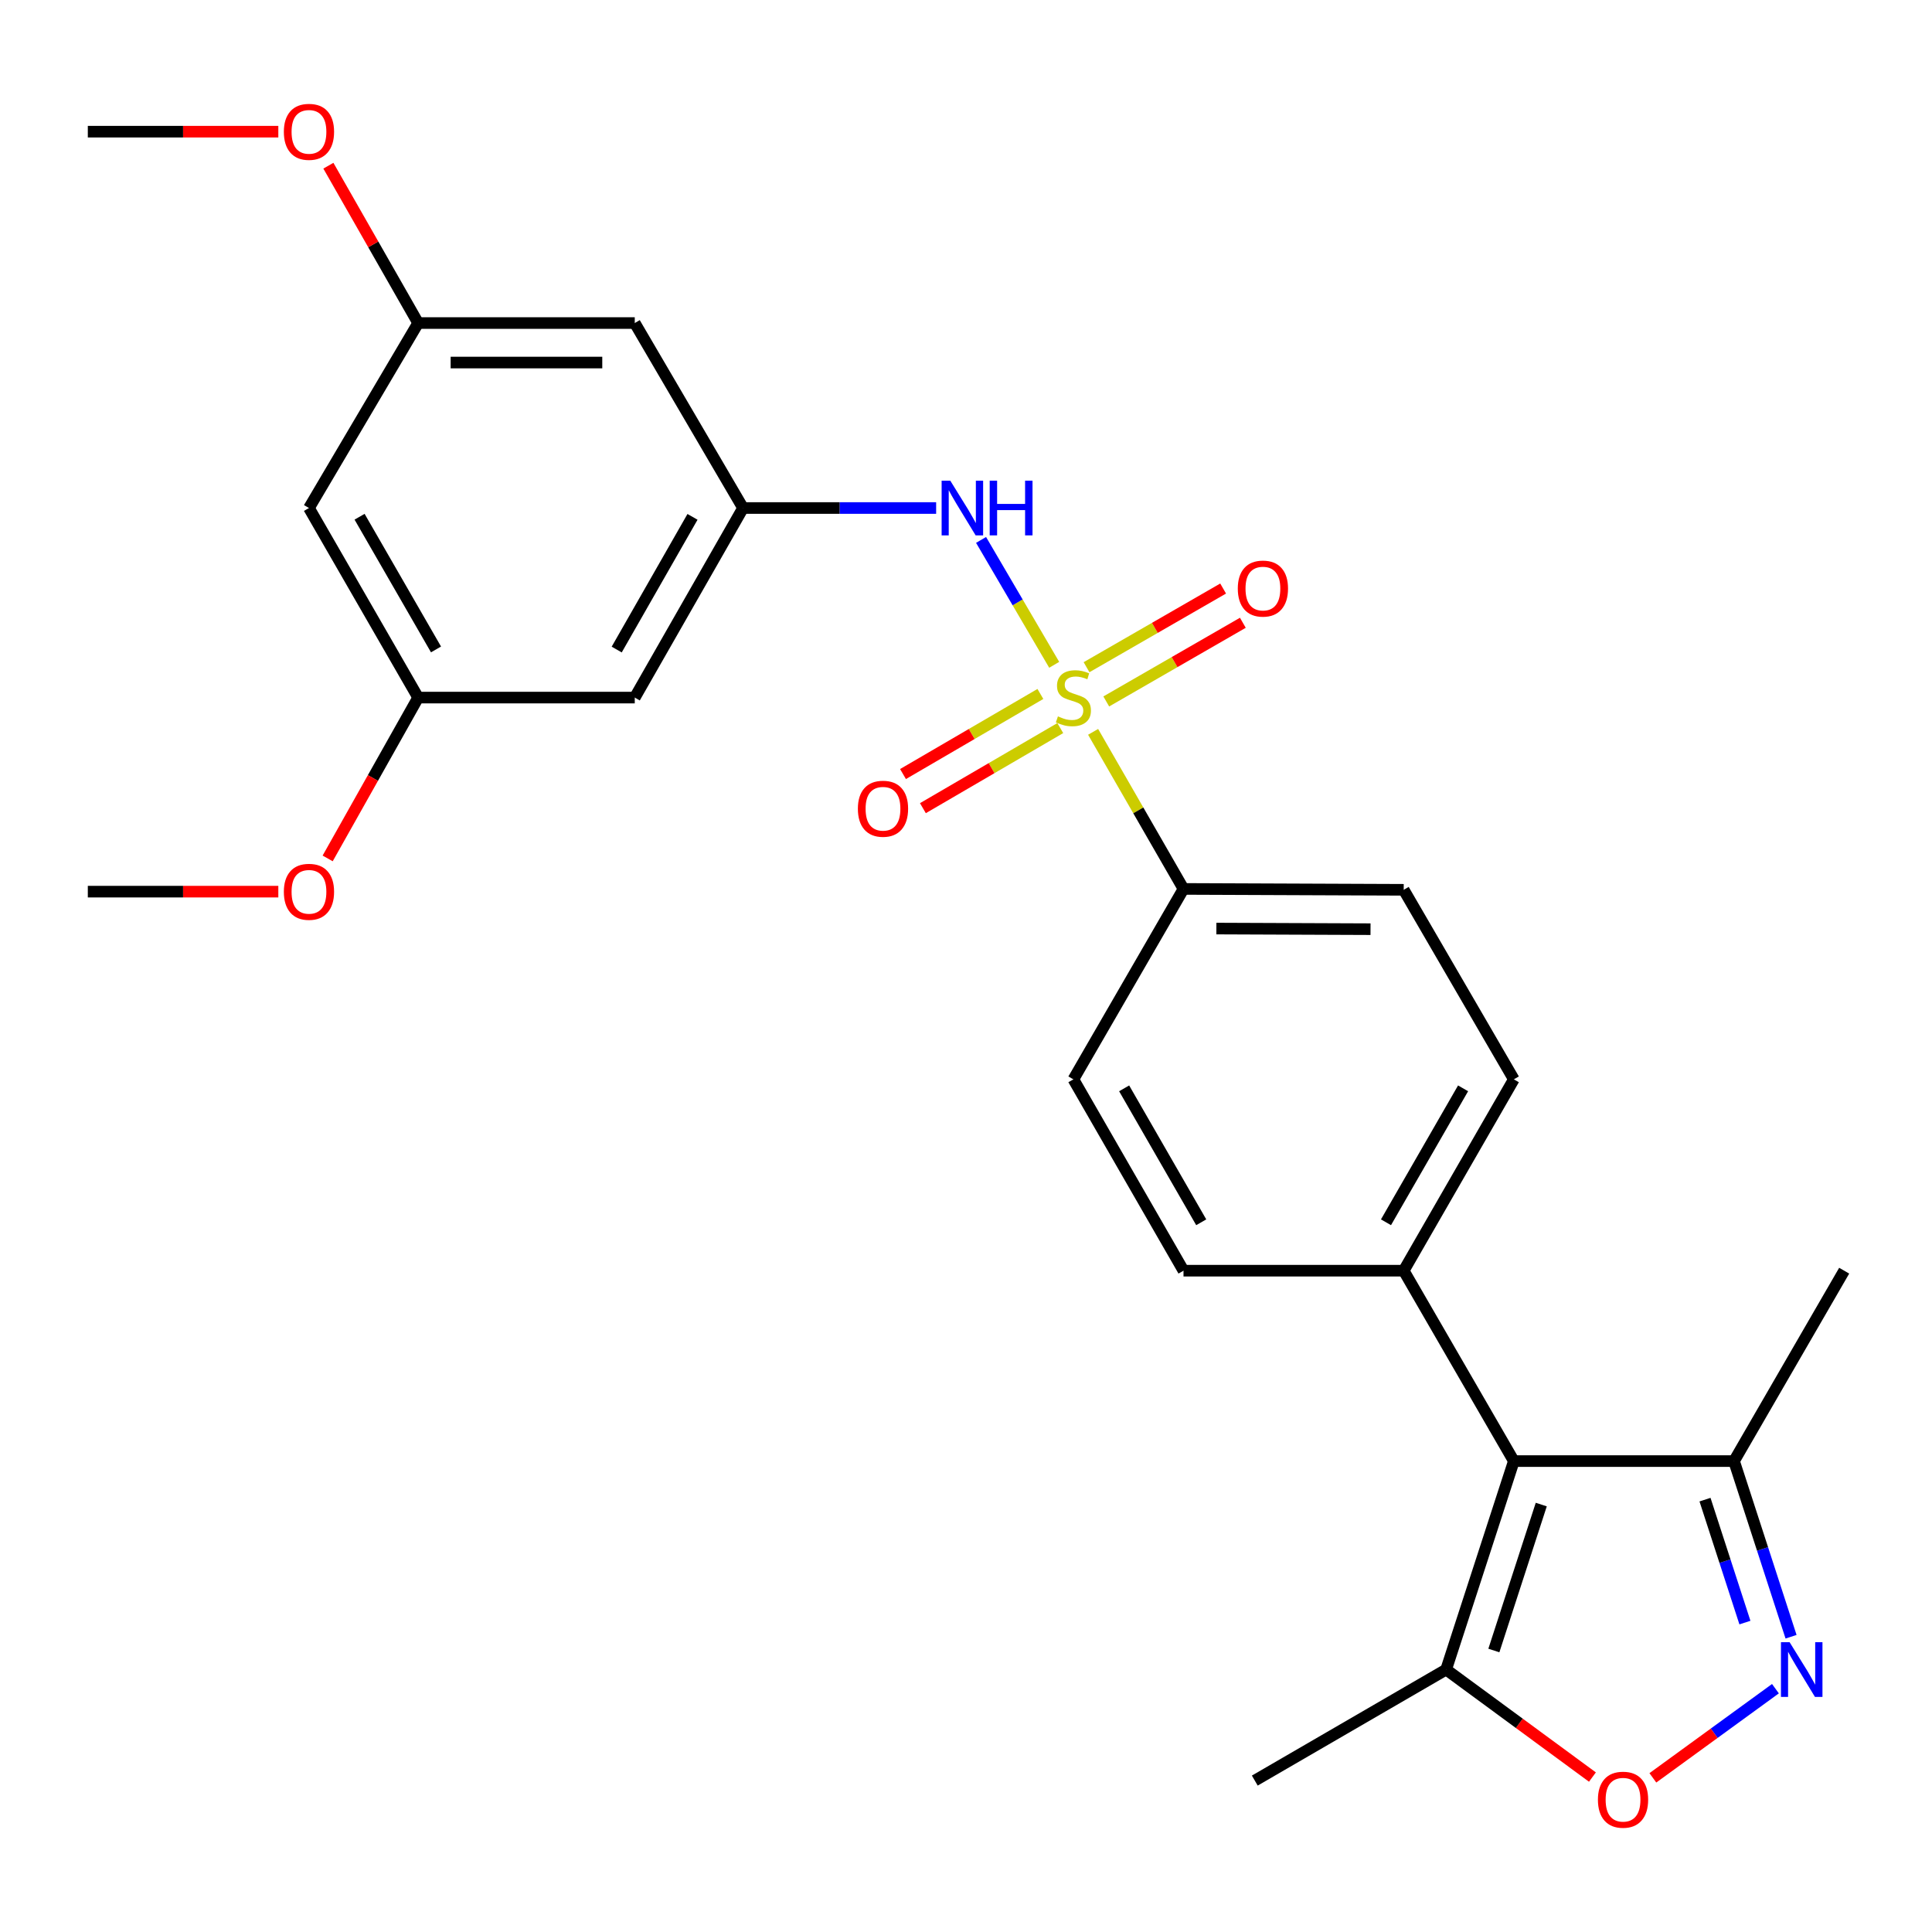 <?xml version='1.0' encoding='iso-8859-1'?>
<svg version='1.1' baseProfile='full'
              xmlns='http://www.w3.org/2000/svg'
                      xmlns:rdkit='http://www.rdkit.org/xml'
                      xmlns:xlink='http://www.w3.org/1999/xlink'
                  xml:space='preserve'
width='1000px' height='1000px' viewBox='0 0 1000 1000'>
<!-- END OF HEADER -->
<rect style='opacity:1.0;fill:#FFFFFF;stroke:none' width='1000' height='1000' x='0' y='0'> </rect>
<path class='bond-2' d='M 545.652,344.106 L 526.723,311.784' style='fill:none;fill-rule:evenodd;stroke:#CCCC00;stroke-width:6px;stroke-linecap:butt;stroke-linejoin:miter;stroke-opacity:1' />
<path class='bond-2' d='M 526.723,311.784 L 507.795,279.462' style='fill:none;fill-rule:evenodd;stroke:#0000FF;stroke-width:6px;stroke-linecap:butt;stroke-linejoin:miter;stroke-opacity:1' />
<path class='bond-6' d='M 565.793,378.806 L 589.186,419.456' style='fill:none;fill-rule:evenodd;stroke:#CCCC00;stroke-width:6px;stroke-linecap:butt;stroke-linejoin:miter;stroke-opacity:1' />
<path class='bond-6' d='M 589.186,419.456 L 612.58,460.107' style='fill:none;fill-rule:evenodd;stroke:#000000;stroke-width:6px;stroke-linecap:butt;stroke-linejoin:miter;stroke-opacity:1' />
<path class='bond-8' d='M 572.599,363.068 L 607.949,342.706' style='fill:none;fill-rule:evenodd;stroke:#CCCC00;stroke-width:6px;stroke-linecap:butt;stroke-linejoin:miter;stroke-opacity:1' />
<path class='bond-8' d='M 607.949,342.706 L 643.298,322.343' style='fill:none;fill-rule:evenodd;stroke:#FF0000;stroke-width:6px;stroke-linecap:butt;stroke-linejoin:miter;stroke-opacity:1' />
<path class='bond-8' d='M 562.392,345.349 L 597.742,324.987' style='fill:none;fill-rule:evenodd;stroke:#CCCC00;stroke-width:6px;stroke-linecap:butt;stroke-linejoin:miter;stroke-opacity:1' />
<path class='bond-8' d='M 597.742,324.987 L 633.091,304.624' style='fill:none;fill-rule:evenodd;stroke:#FF0000;stroke-width:6px;stroke-linecap:butt;stroke-linejoin:miter;stroke-opacity:1' />
<path class='bond-9' d='M 538.505,359.191 L 502.949,379.918' style='fill:none;fill-rule:evenodd;stroke:#CCCC00;stroke-width:6px;stroke-linecap:butt;stroke-linejoin:miter;stroke-opacity:1' />
<path class='bond-9' d='M 502.949,379.918 L 467.393,400.645' style='fill:none;fill-rule:evenodd;stroke:#FF0000;stroke-width:6px;stroke-linecap:butt;stroke-linejoin:miter;stroke-opacity:1' />
<path class='bond-9' d='M 548.803,376.857 L 513.247,397.584' style='fill:none;fill-rule:evenodd;stroke:#CCCC00;stroke-width:6px;stroke-linecap:butt;stroke-linejoin:miter;stroke-opacity:1' />
<path class='bond-9' d='M 513.247,397.584 L 477.691,418.311' style='fill:none;fill-rule:evenodd;stroke:#FF0000;stroke-width:6px;stroke-linecap:butt;stroke-linejoin:miter;stroke-opacity:1' />
<path class='bond-0' d='M 783.563,756.257 L 726.557,657.707' style='fill:none;fill-rule:evenodd;stroke:#000000;stroke-width:6px;stroke-linecap:butt;stroke-linejoin:miter;stroke-opacity:1' />
<path class='bond-4' d='M 783.563,756.257 L 748.516,864.168' style='fill:none;fill-rule:evenodd;stroke:#000000;stroke-width:6px;stroke-linecap:butt;stroke-linejoin:miter;stroke-opacity:1' />
<path class='bond-4' d='M 797.754,778.76 L 773.222,854.298' style='fill:none;fill-rule:evenodd;stroke:#000000;stroke-width:6px;stroke-linecap:butt;stroke-linejoin:miter;stroke-opacity:1' />
<path class='bond-5' d='M 783.563,756.257 L 897.528,756.257' style='fill:none;fill-rule:evenodd;stroke:#000000;stroke-width:6px;stroke-linecap:butt;stroke-linejoin:miter;stroke-opacity:1' />
<path class='bond-1' d='M 927.045,847.172 L 912.287,801.714' style='fill:none;fill-rule:evenodd;stroke:#0000FF;stroke-width:6px;stroke-linecap:butt;stroke-linejoin:miter;stroke-opacity:1' />
<path class='bond-1' d='M 912.287,801.714 L 897.528,756.257' style='fill:none;fill-rule:evenodd;stroke:#000000;stroke-width:6px;stroke-linecap:butt;stroke-linejoin:miter;stroke-opacity:1' />
<path class='bond-1' d='M 903.169,839.849 L 892.838,808.029' style='fill:none;fill-rule:evenodd;stroke:#0000FF;stroke-width:6px;stroke-linecap:butt;stroke-linejoin:miter;stroke-opacity:1' />
<path class='bond-1' d='M 892.838,808.029 L 882.507,776.209' style='fill:none;fill-rule:evenodd;stroke:#000000;stroke-width:6px;stroke-linecap:butt;stroke-linejoin:miter;stroke-opacity:1' />
<path class='bond-28' d='M 918.964,874.06 L 887.241,897.137' style='fill:none;fill-rule:evenodd;stroke:#0000FF;stroke-width:6px;stroke-linecap:butt;stroke-linejoin:miter;stroke-opacity:1' />
<path class='bond-28' d='M 887.241,897.137 L 855.518,920.213' style='fill:none;fill-rule:evenodd;stroke:#FF0000;stroke-width:6px;stroke-linecap:butt;stroke-linejoin:miter;stroke-opacity:1' />
<path class='bond-7' d='M 484.547,262.951 L 434.575,262.951' style='fill:none;fill-rule:evenodd;stroke:#0000FF;stroke-width:6px;stroke-linecap:butt;stroke-linejoin:miter;stroke-opacity:1' />
<path class='bond-7' d='M 434.575,262.951 L 384.603,262.951' style='fill:none;fill-rule:evenodd;stroke:#000000;stroke-width:6px;stroke-linecap:butt;stroke-linejoin:miter;stroke-opacity:1' />
<path class='bond-3' d='M 824.239,919.805 L 786.378,891.986' style='fill:none;fill-rule:evenodd;stroke:#FF0000;stroke-width:6px;stroke-linecap:butt;stroke-linejoin:miter;stroke-opacity:1' />
<path class='bond-3' d='M 786.378,891.986 L 748.516,864.168' style='fill:none;fill-rule:evenodd;stroke:#000000;stroke-width:6px;stroke-linecap:butt;stroke-linejoin:miter;stroke-opacity:1' />
<path class='bond-22' d='M 748.516,864.168 L 649.478,921.628' style='fill:none;fill-rule:evenodd;stroke:#000000;stroke-width:6px;stroke-linecap:butt;stroke-linejoin:miter;stroke-opacity:1' />
<path class='bond-23' d='M 897.528,756.257 L 954.545,657.707' style='fill:none;fill-rule:evenodd;stroke:#000000;stroke-width:6px;stroke-linecap:butt;stroke-linejoin:miter;stroke-opacity:1' />
<path class='bond-16' d='M 612.58,460.107 L 726.557,460.562' style='fill:none;fill-rule:evenodd;stroke:#000000;stroke-width:6px;stroke-linecap:butt;stroke-linejoin:miter;stroke-opacity:1' />
<path class='bond-16' d='M 629.595,480.624 L 709.379,480.942' style='fill:none;fill-rule:evenodd;stroke:#000000;stroke-width:6px;stroke-linecap:butt;stroke-linejoin:miter;stroke-opacity:1' />
<path class='bond-17' d='M 612.58,460.107 L 555.586,558.669' style='fill:none;fill-rule:evenodd;stroke:#000000;stroke-width:6px;stroke-linecap:butt;stroke-linejoin:miter;stroke-opacity:1' />
<path class='bond-11' d='M 384.603,262.951 L 328.551,361.069' style='fill:none;fill-rule:evenodd;stroke:#000000;stroke-width:6px;stroke-linecap:butt;stroke-linejoin:miter;stroke-opacity:1' />
<path class='bond-11' d='M 358.44,267.525 L 319.204,336.208' style='fill:none;fill-rule:evenodd;stroke:#000000;stroke-width:6px;stroke-linecap:butt;stroke-linejoin:miter;stroke-opacity:1' />
<path class='bond-12' d='M 384.603,262.951 L 328.551,167.207' style='fill:none;fill-rule:evenodd;stroke:#000000;stroke-width:6px;stroke-linecap:butt;stroke-linejoin:miter;stroke-opacity:1' />
<path class='bond-10' d='M 726.557,657.707 L 612.58,657.707' style='fill:none;fill-rule:evenodd;stroke:#000000;stroke-width:6px;stroke-linecap:butt;stroke-linejoin:miter;stroke-opacity:1' />
<path class='bond-26' d='M 726.557,657.707 L 783.563,558.669' style='fill:none;fill-rule:evenodd;stroke:#000000;stroke-width:6px;stroke-linecap:butt;stroke-linejoin:miter;stroke-opacity:1' />
<path class='bond-26' d='M 717.386,632.651 L 757.289,563.324' style='fill:none;fill-rule:evenodd;stroke:#000000;stroke-width:6px;stroke-linecap:butt;stroke-linejoin:miter;stroke-opacity:1' />
<path class='bond-13' d='M 328.551,361.069 L 216.437,361.069' style='fill:none;fill-rule:evenodd;stroke:#000000;stroke-width:6px;stroke-linecap:butt;stroke-linejoin:miter;stroke-opacity:1' />
<path class='bond-14' d='M 328.551,167.207 L 216.437,167.207' style='fill:none;fill-rule:evenodd;stroke:#000000;stroke-width:6px;stroke-linecap:butt;stroke-linejoin:miter;stroke-opacity:1' />
<path class='bond-14' d='M 311.734,187.655 L 233.254,187.655' style='fill:none;fill-rule:evenodd;stroke:#000000;stroke-width:6px;stroke-linecap:butt;stroke-linejoin:miter;stroke-opacity:1' />
<path class='bond-20' d='M 216.437,361.069 L 193.018,402.692' style='fill:none;fill-rule:evenodd;stroke:#000000;stroke-width:6px;stroke-linecap:butt;stroke-linejoin:miter;stroke-opacity:1' />
<path class='bond-20' d='M 193.018,402.692 L 169.599,444.315' style='fill:none;fill-rule:evenodd;stroke:#FF0000;stroke-width:6px;stroke-linecap:butt;stroke-linejoin:miter;stroke-opacity:1' />
<path class='bond-27' d='M 216.437,361.069 L 159.92,262.951' style='fill:none;fill-rule:evenodd;stroke:#000000;stroke-width:6px;stroke-linecap:butt;stroke-linejoin:miter;stroke-opacity:1' />
<path class='bond-27' d='M 225.679,336.145 L 186.117,267.462' style='fill:none;fill-rule:evenodd;stroke:#000000;stroke-width:6px;stroke-linecap:butt;stroke-linejoin:miter;stroke-opacity:1' />
<path class='bond-15' d='M 216.437,167.207 L 159.92,262.951' style='fill:none;fill-rule:evenodd;stroke:#000000;stroke-width:6px;stroke-linecap:butt;stroke-linejoin:miter;stroke-opacity:1' />
<path class='bond-21' d='M 216.437,167.207 L 193.203,126.487' style='fill:none;fill-rule:evenodd;stroke:#000000;stroke-width:6px;stroke-linecap:butt;stroke-linejoin:miter;stroke-opacity:1' />
<path class='bond-21' d='M 193.203,126.487 L 169.969,85.768' style='fill:none;fill-rule:evenodd;stroke:#FF0000;stroke-width:6px;stroke-linecap:butt;stroke-linejoin:miter;stroke-opacity:1' />
<path class='bond-18' d='M 726.557,460.562 L 783.563,558.669' style='fill:none;fill-rule:evenodd;stroke:#000000;stroke-width:6px;stroke-linecap:butt;stroke-linejoin:miter;stroke-opacity:1' />
<path class='bond-19' d='M 555.586,558.669 L 612.58,657.707' style='fill:none;fill-rule:evenodd;stroke:#000000;stroke-width:6px;stroke-linecap:butt;stroke-linejoin:miter;stroke-opacity:1' />
<path class='bond-19' d='M 581.858,563.325 L 621.754,632.652' style='fill:none;fill-rule:evenodd;stroke:#000000;stroke-width:6px;stroke-linecap:butt;stroke-linejoin:miter;stroke-opacity:1' />
<path class='bond-25' d='M 144.059,461.516 L 94.757,461.516' style='fill:none;fill-rule:evenodd;stroke:#FF0000;stroke-width:6px;stroke-linecap:butt;stroke-linejoin:miter;stroke-opacity:1' />
<path class='bond-25' d='M 94.757,461.516 L 45.455,461.516' style='fill:none;fill-rule:evenodd;stroke:#000000;stroke-width:6px;stroke-linecap:butt;stroke-linejoin:miter;stroke-opacity:1' />
<path class='bond-24' d='M 144.059,68.157 L 94.757,68.157' style='fill:none;fill-rule:evenodd;stroke:#FF0000;stroke-width:6px;stroke-linecap:butt;stroke-linejoin:miter;stroke-opacity:1' />
<path class='bond-24' d='M 94.757,68.157 L 45.455,68.157' style='fill:none;fill-rule:evenodd;stroke:#000000;stroke-width:6px;stroke-linecap:butt;stroke-linejoin:miter;stroke-opacity:1' />
<path  class='atom-0' d='M 547.586 370.789
Q 547.906 370.909, 549.226 371.469
Q 550.546 372.029, 551.986 372.389
Q 553.466 372.709, 554.906 372.709
Q 557.586 372.709, 559.146 371.429
Q 560.706 370.109, 560.706 367.829
Q 560.706 366.269, 559.906 365.309
Q 559.146 364.349, 557.946 363.829
Q 556.746 363.309, 554.746 362.709
Q 552.226 361.949, 550.706 361.229
Q 549.226 360.509, 548.146 358.989
Q 547.106 357.469, 547.106 354.909
Q 547.106 351.349, 549.506 349.149
Q 551.946 346.949, 556.746 346.949
Q 560.026 346.949, 563.746 348.509
L 562.826 351.589
Q 559.426 350.189, 556.866 350.189
Q 554.106 350.189, 552.586 351.349
Q 551.066 352.469, 551.106 354.429
Q 551.106 355.949, 551.866 356.869
Q 552.666 357.789, 553.786 358.309
Q 554.946 358.829, 556.866 359.429
Q 559.426 360.229, 560.946 361.029
Q 562.466 361.829, 563.546 363.469
Q 564.666 365.069, 564.666 367.829
Q 564.666 371.749, 562.026 373.869
Q 559.426 375.949, 555.066 375.949
Q 552.546 375.949, 550.626 375.389
Q 548.746 374.869, 546.506 373.949
L 547.586 370.789
' fill='#CCCC00'/>
<path  class='atom-2' d='M 926.303 850.008
L 935.583 865.008
Q 936.503 866.488, 937.983 869.168
Q 939.463 871.848, 939.543 872.008
L 939.543 850.008
L 943.303 850.008
L 943.303 878.328
L 939.423 878.328
L 929.463 861.928
Q 928.303 860.008, 927.063 857.808
Q 925.863 855.608, 925.503 854.928
L 925.503 878.328
L 921.823 878.328
L 921.823 850.008
L 926.303 850.008
' fill='#0000FF'/>
<path  class='atom-3' d='M 491.866 248.791
L 501.146 263.791
Q 502.066 265.271, 503.546 267.951
Q 505.026 270.631, 505.106 270.791
L 505.106 248.791
L 508.866 248.791
L 508.866 277.111
L 504.986 277.111
L 495.026 260.711
Q 493.866 258.791, 492.626 256.591
Q 491.426 254.391, 491.066 253.711
L 491.066 277.111
L 487.386 277.111
L 487.386 248.791
L 491.866 248.791
' fill='#0000FF'/>
<path  class='atom-3' d='M 512.266 248.791
L 516.106 248.791
L 516.106 260.831
L 530.586 260.831
L 530.586 248.791
L 534.426 248.791
L 534.426 277.111
L 530.586 277.111
L 530.586 264.031
L 516.106 264.031
L 516.106 277.111
L 512.266 277.111
L 512.266 248.791
' fill='#0000FF'/>
<path  class='atom-4' d='M 827.08 931.523
Q 827.08 924.723, 830.44 920.923
Q 833.8 917.123, 840.08 917.123
Q 846.36 917.123, 849.72 920.923
Q 853.08 924.723, 853.08 931.523
Q 853.08 938.403, 849.68 942.323
Q 846.28 946.203, 840.08 946.203
Q 833.84 946.203, 830.44 942.323
Q 827.08 938.443, 827.08 931.523
M 840.08 943.003
Q 844.4 943.003, 846.72 940.123
Q 849.08 937.203, 849.08 931.523
Q 849.08 925.963, 846.72 923.163
Q 844.4 920.323, 840.08 920.323
Q 835.76 920.323, 833.4 923.123
Q 831.08 925.923, 831.08 931.523
Q 831.08 937.243, 833.4 940.123
Q 835.76 943.003, 840.08 943.003
' fill='#FF0000'/>
<path  class='atom-9' d='M 640.681 304.643
Q 640.681 297.843, 644.041 294.043
Q 647.401 290.243, 653.681 290.243
Q 659.961 290.243, 663.321 294.043
Q 666.681 297.843, 666.681 304.643
Q 666.681 311.523, 663.281 315.443
Q 659.881 319.323, 653.681 319.323
Q 647.441 319.323, 644.041 315.443
Q 640.681 311.563, 640.681 304.643
M 653.681 316.123
Q 658.001 316.123, 660.321 313.243
Q 662.681 310.323, 662.681 304.643
Q 662.681 299.083, 660.321 296.283
Q 658.001 293.443, 653.681 293.443
Q 649.361 293.443, 647.001 296.243
Q 644.681 299.043, 644.681 304.643
Q 644.681 310.363, 647.001 313.243
Q 649.361 316.123, 653.681 316.123
' fill='#FF0000'/>
<path  class='atom-10' d='M 444.036 418.598
Q 444.036 411.798, 447.396 407.998
Q 450.756 404.198, 457.036 404.198
Q 463.316 404.198, 466.676 407.998
Q 470.036 411.798, 470.036 418.598
Q 470.036 425.478, 466.636 429.398
Q 463.236 433.278, 457.036 433.278
Q 450.796 433.278, 447.396 429.398
Q 444.036 425.518, 444.036 418.598
M 457.036 430.078
Q 461.356 430.078, 463.676 427.198
Q 466.036 424.278, 466.036 418.598
Q 466.036 413.038, 463.676 410.238
Q 461.356 407.398, 457.036 407.398
Q 452.716 407.398, 450.356 410.198
Q 448.036 412.998, 448.036 418.598
Q 448.036 424.318, 450.356 427.198
Q 452.716 430.078, 457.036 430.078
' fill='#FF0000'/>
<path  class='atom-21' d='M 146.92 461.596
Q 146.92 454.796, 150.28 450.996
Q 153.64 447.196, 159.92 447.196
Q 166.2 447.196, 169.56 450.996
Q 172.92 454.796, 172.92 461.596
Q 172.92 468.476, 169.52 472.396
Q 166.12 476.276, 159.92 476.276
Q 153.68 476.276, 150.28 472.396
Q 146.92 468.516, 146.92 461.596
M 159.92 473.076
Q 164.24 473.076, 166.56 470.196
Q 168.92 467.276, 168.92 461.596
Q 168.92 456.036, 166.56 453.236
Q 164.24 450.396, 159.92 450.396
Q 155.6 450.396, 153.24 453.196
Q 150.92 455.996, 150.92 461.596
Q 150.92 467.316, 153.24 470.196
Q 155.6 473.076, 159.92 473.076
' fill='#FF0000'/>
<path  class='atom-22' d='M 146.92 68.237
Q 146.92 61.437, 150.28 57.637
Q 153.64 53.837, 159.92 53.837
Q 166.2 53.837, 169.56 57.637
Q 172.92 61.437, 172.92 68.237
Q 172.92 75.117, 169.52 79.037
Q 166.12 82.917, 159.92 82.917
Q 153.68 82.917, 150.28 79.037
Q 146.92 75.157, 146.92 68.237
M 159.92 79.717
Q 164.24 79.717, 166.56 76.837
Q 168.92 73.917, 168.92 68.237
Q 168.92 62.677, 166.56 59.877
Q 164.24 57.037, 159.92 57.037
Q 155.6 57.037, 153.24 59.837
Q 150.92 62.637, 150.92 68.237
Q 150.92 73.957, 153.24 76.837
Q 155.6 79.717, 159.92 79.717
' fill='#FF0000'/>
</svg>
